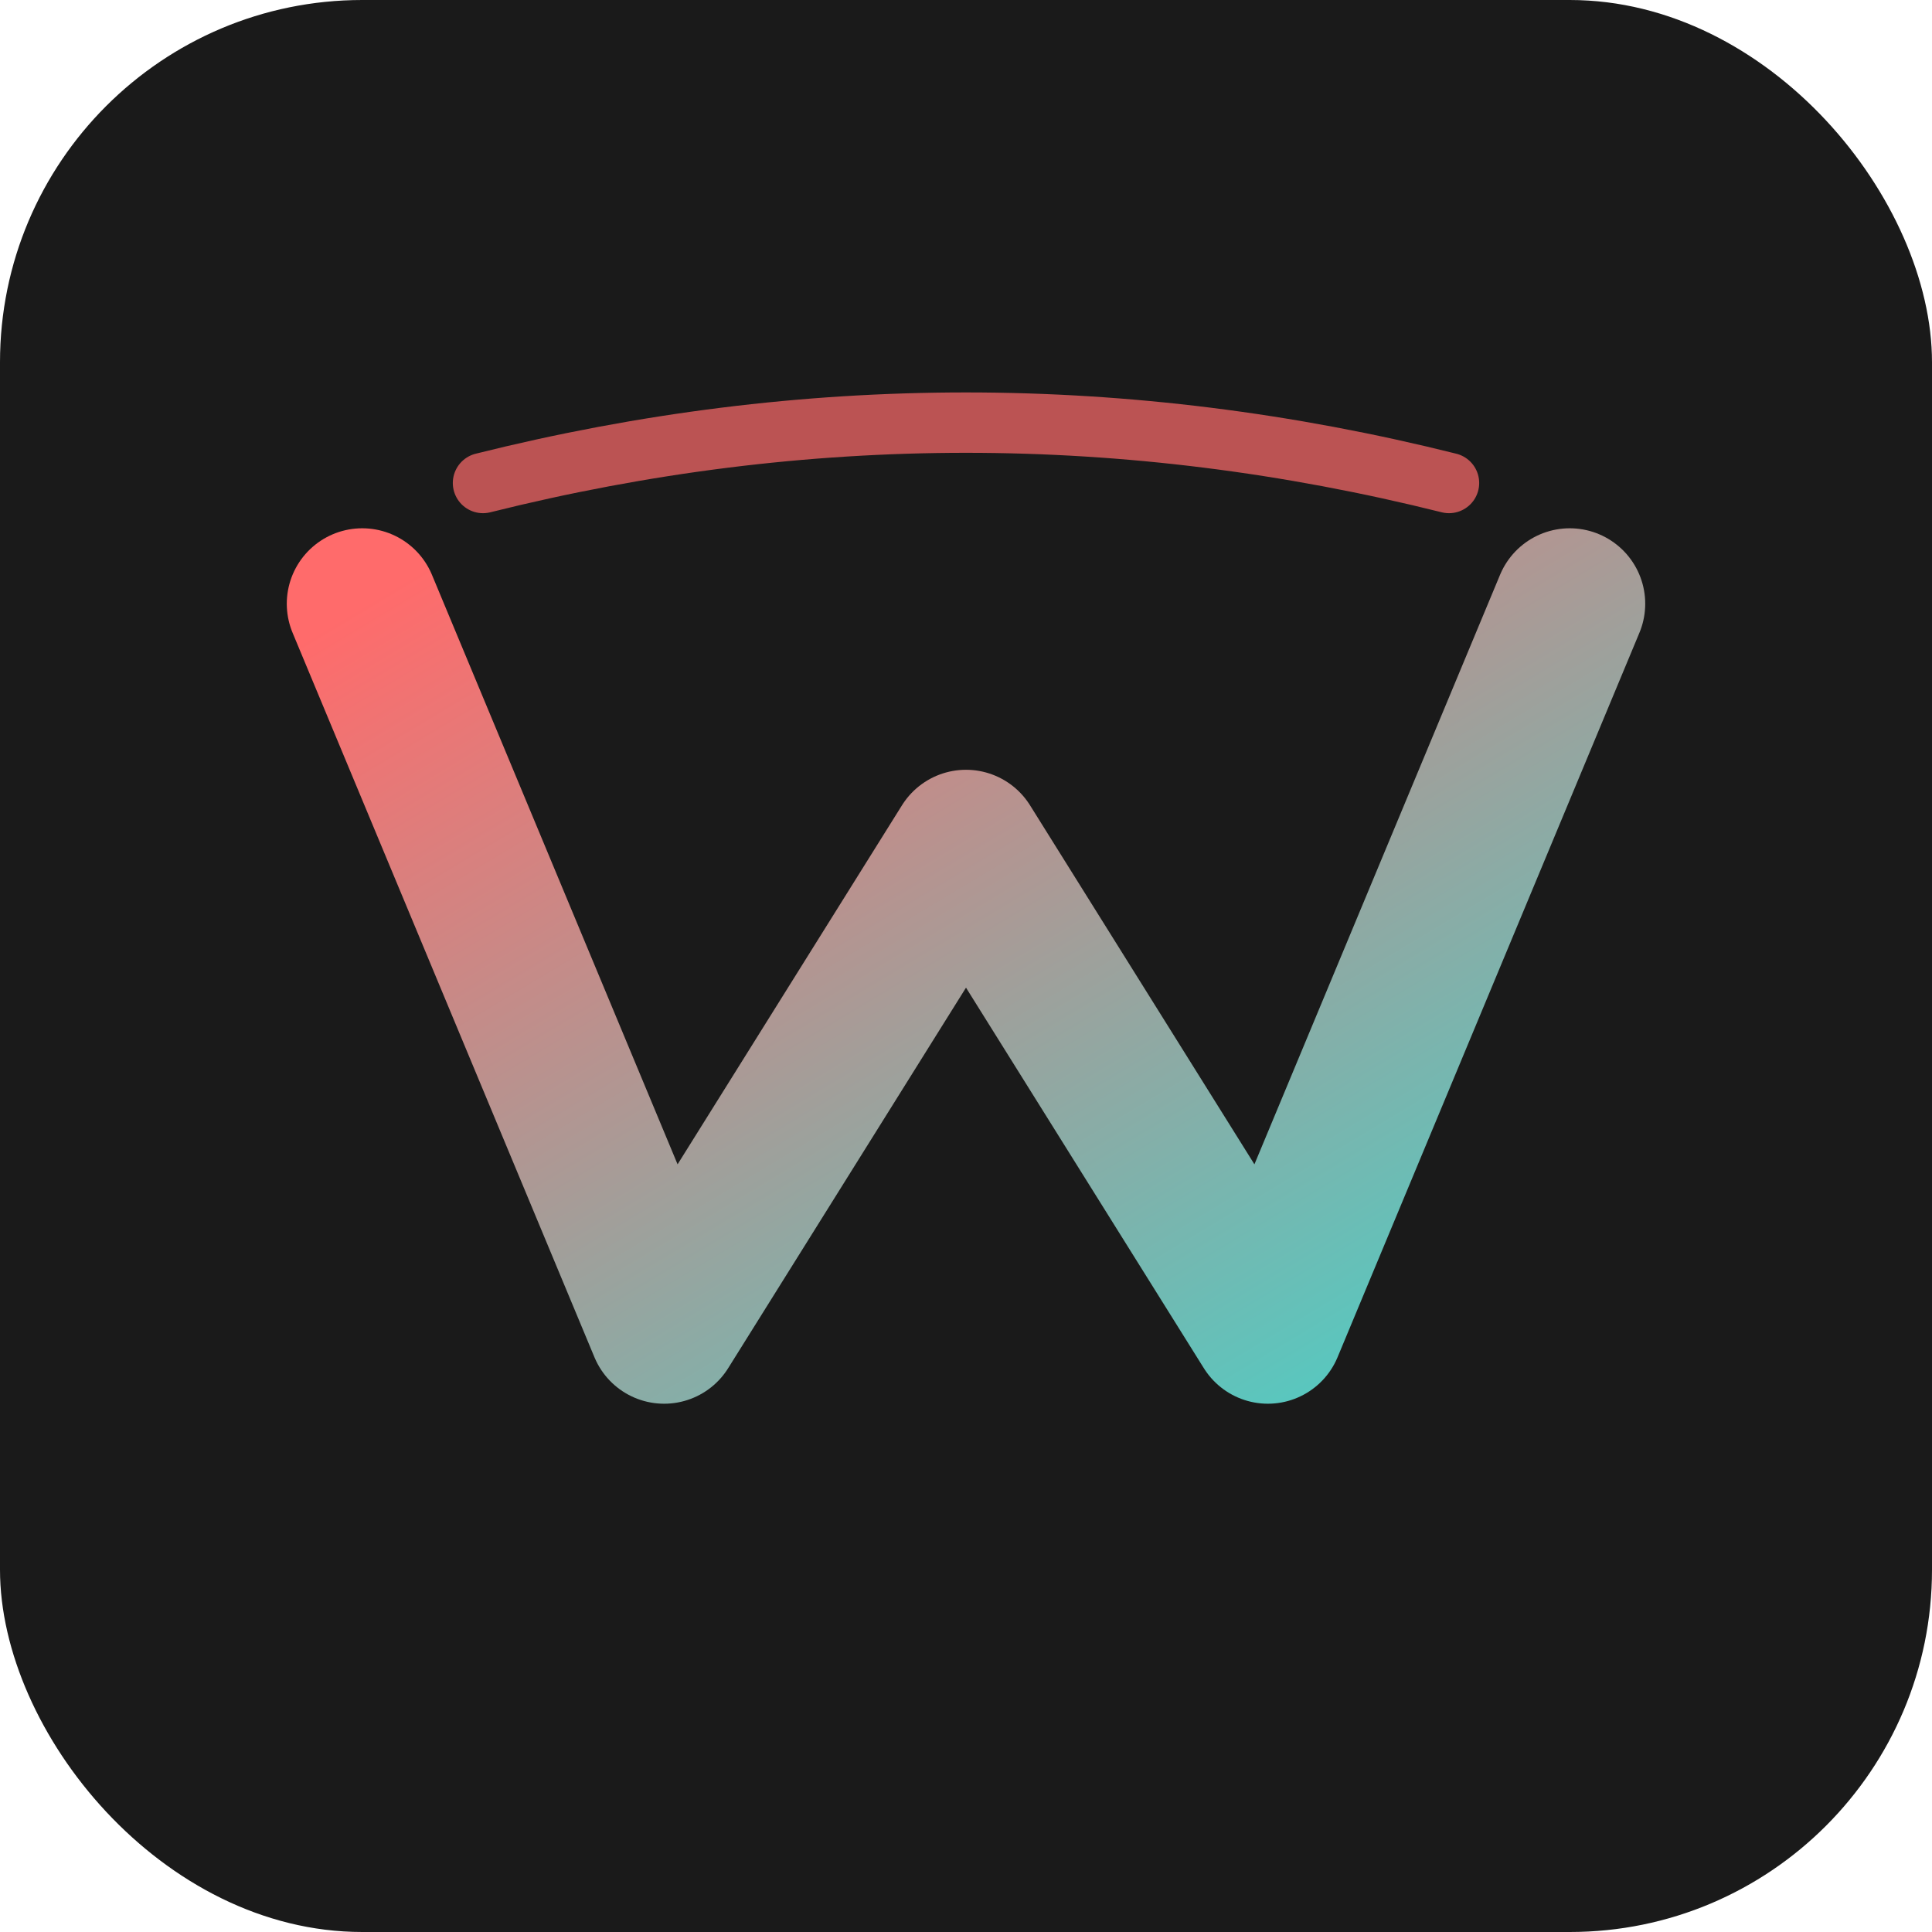 <?xml version="1.0" encoding="UTF-8"?>
<svg width="32" height="32" viewBox="0 0 32 32" fill="none" xmlns="http://www.w3.org/2000/svg">
  <!-- 简化版本，确保在所有浏览器中都能显示 -->
  <defs>
    <linearGradient id="simpleGradient" x1="0%" y1="0%" x2="100%" y2="100%">
      <stop offset="0%" style="stop-color:#FF6B6B"/>
      <stop offset="100%" style="stop-color:#4ECDC4"/>
    </linearGradient>
  </defs>

  <!-- 背景 -->
  <rect width="32" height="32" rx="6" fill="#1a1a1a"/>
  
  <!-- 简化的W字母 -->
  <g transform="translate(16, 16)">
    <path d="M-10 -6 L-5 6 L0 -2 L5 6 L10 -6"
          fill="none"
          stroke="url(#simpleGradient)"
          stroke-width="2.5"
          stroke-linecap="round"
          stroke-linejoin="round"/>
    
    <!-- 简单装饰 -->
    <path d="M-8 -8 Q0 -10 8 -8"
          fill="none"
          stroke="#FF6B6B"
          stroke-width="1"
          stroke-linecap="round"
          opacity="0.7"/>
  </g>
</svg>
